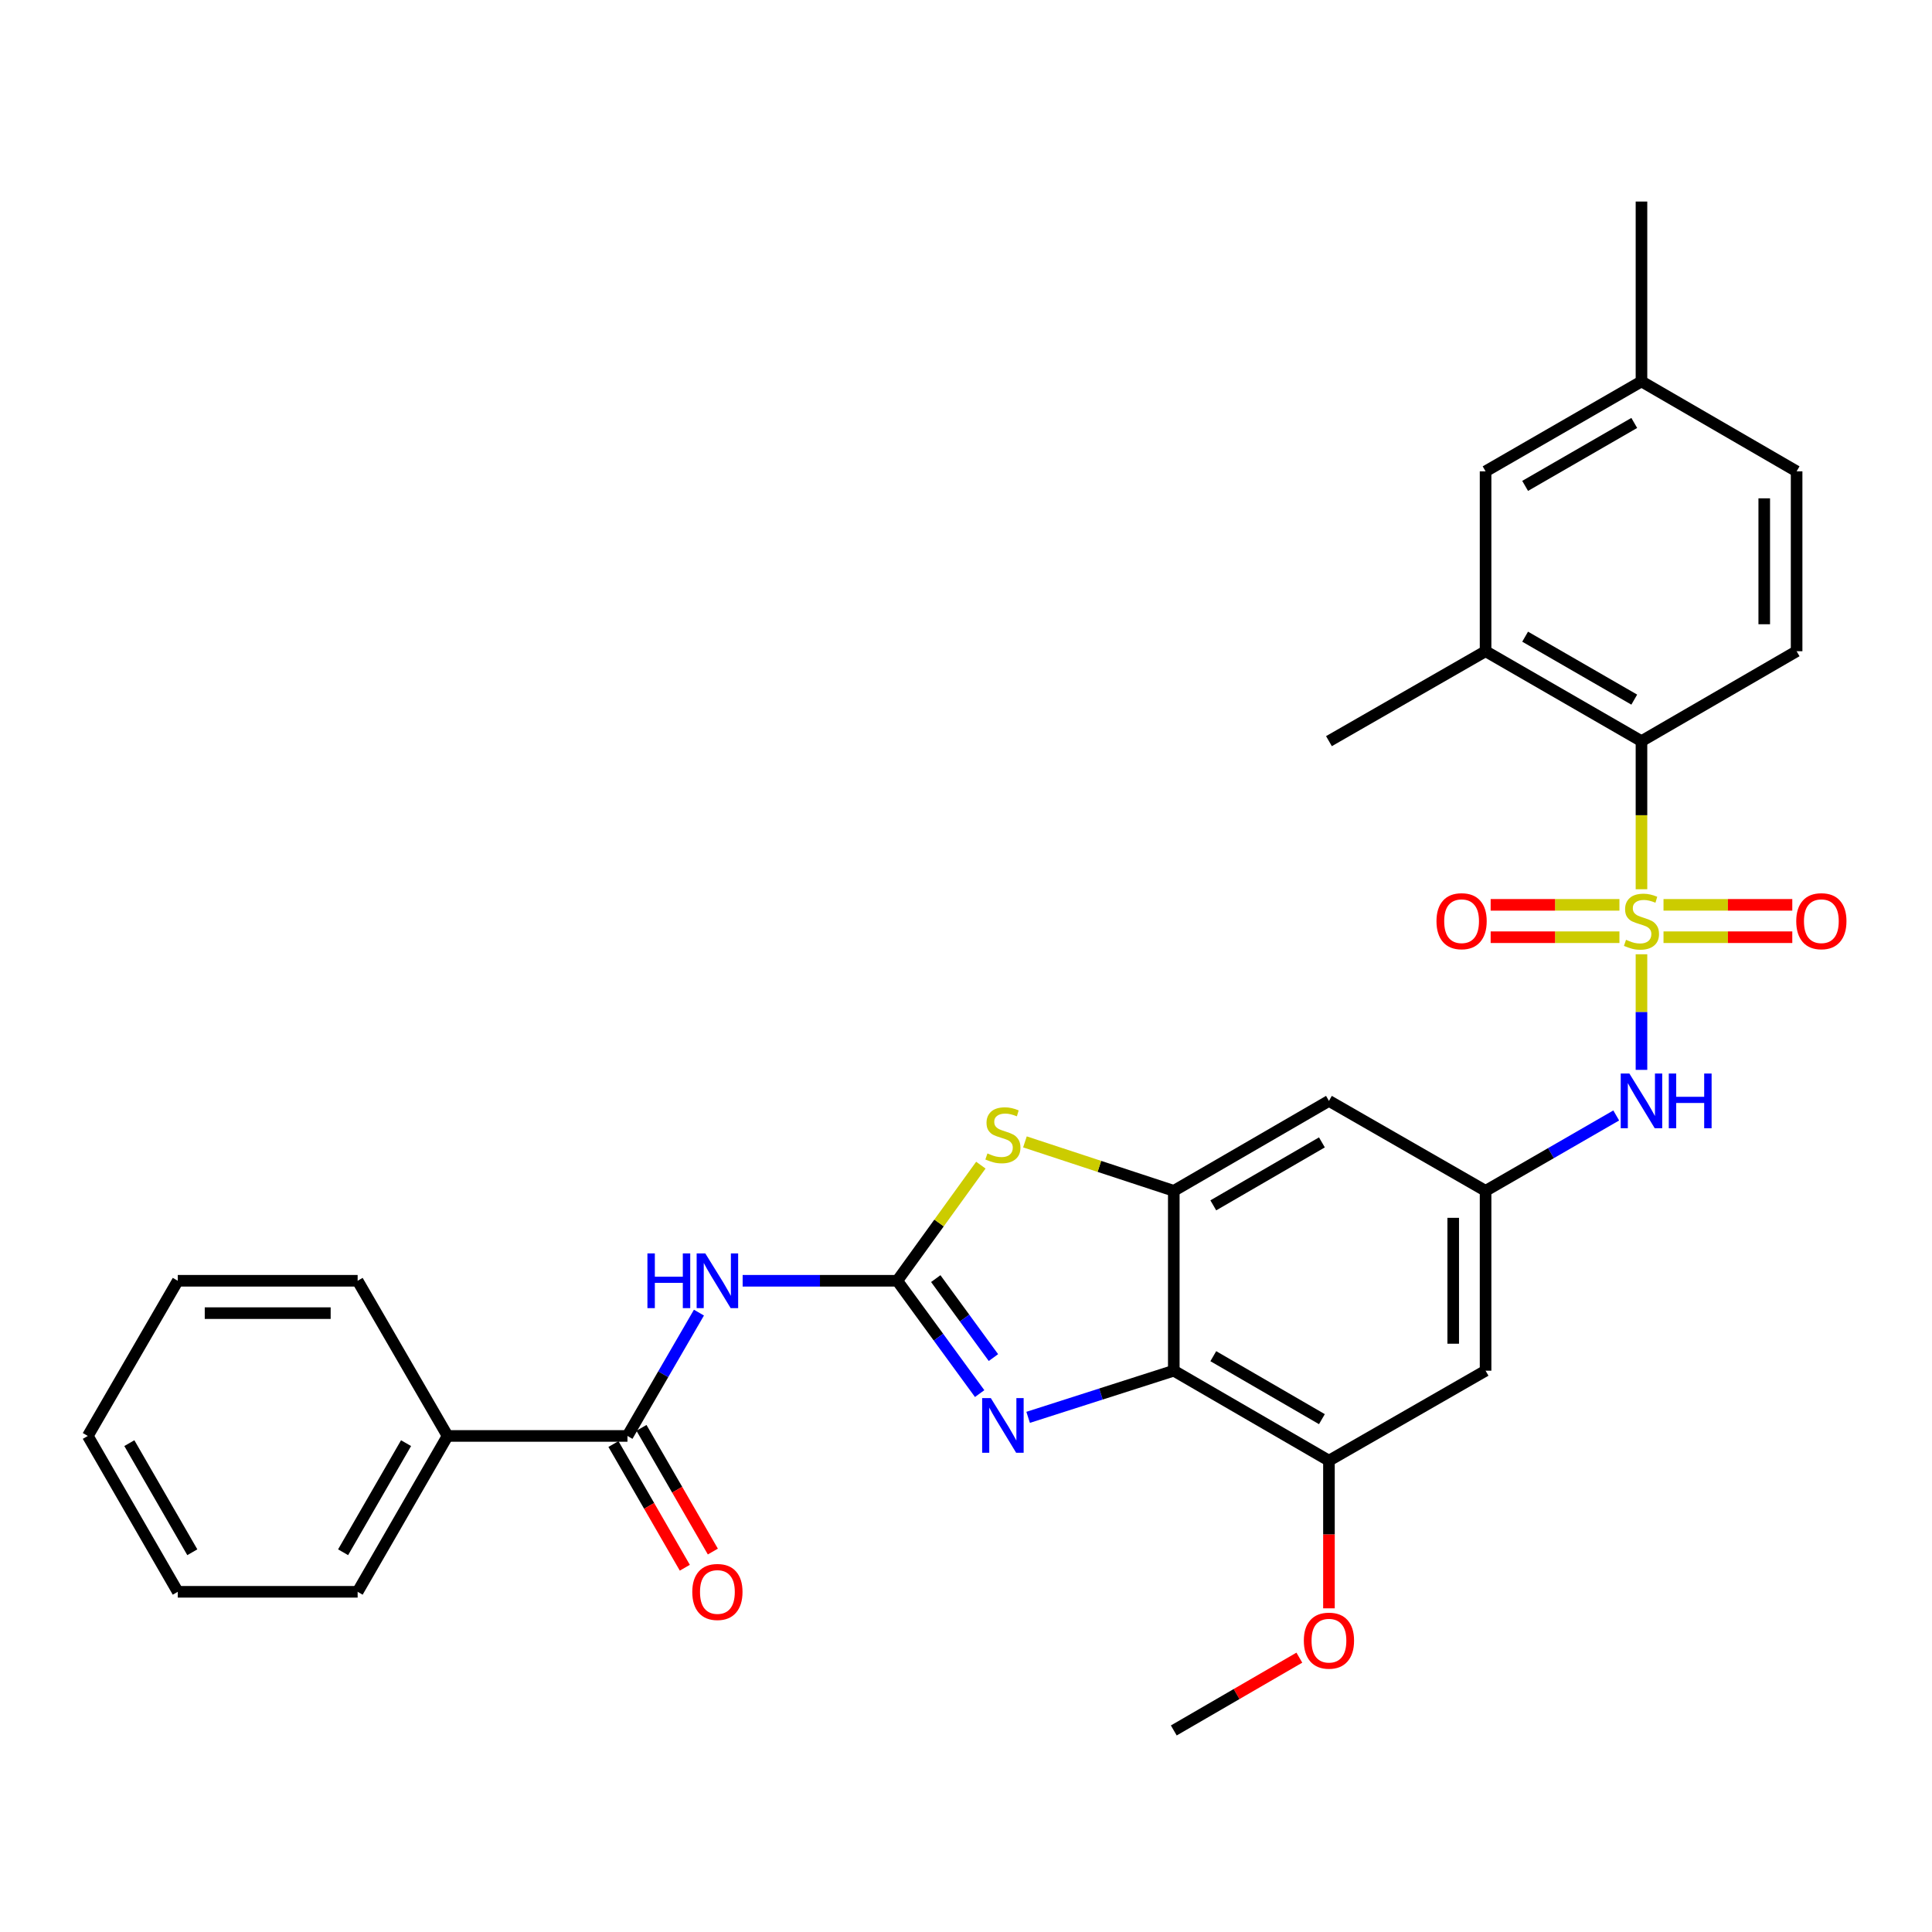 <?xml version='1.0' encoding='iso-8859-1'?>
<svg version='1.1' baseProfile='full'
              xmlns='http://www.w3.org/2000/svg'
                      xmlns:rdkit='http://www.rdkit.org/xml'
                      xmlns:xlink='http://www.w3.org/1999/xlink'
                  xml:space='preserve'
width='1000px' height='1000px' viewBox='0 0 1000 1000'>
<!-- END OF HEADER -->
<rect style='opacity:1.0;fill:#FFFFFF;stroke:none' width='1000' height='1000' x='0' y='0'> </rect>
<path class='bond-6' d='M 849.623,460.276 L 849.623,421.947' style='fill:none;fill-rule:evenodd;stroke:#CCCC00;stroke-width:6px;stroke-linecap:butt;stroke-linejoin:miter;stroke-opacity:1' />
<path class='bond-6' d='M 849.623,421.947 L 849.623,383.618' style='fill:none;fill-rule:evenodd;stroke:#000000;stroke-width:6px;stroke-linecap:butt;stroke-linejoin:miter;stroke-opacity:1' />
<path class='bond-8' d='M 849.623,493.931 L 849.623,523.847' style='fill:none;fill-rule:evenodd;stroke:#CCCC00;stroke-width:6px;stroke-linecap:butt;stroke-linejoin:miter;stroke-opacity:1' />
<path class='bond-8' d='M 849.623,523.847 L 849.623,553.763' style='fill:none;fill-rule:evenodd;stroke:#0000FF;stroke-width:6px;stroke-linecap:butt;stroke-linejoin:miter;stroke-opacity:1' />
<path class='bond-14' d='M 838.216,468.347 L 804.888,468.347' style='fill:none;fill-rule:evenodd;stroke:#CCCC00;stroke-width:6px;stroke-linecap:butt;stroke-linejoin:miter;stroke-opacity:1' />
<path class='bond-14' d='M 804.888,468.347 L 771.56,468.347' style='fill:none;fill-rule:evenodd;stroke:#FF0000;stroke-width:6px;stroke-linecap:butt;stroke-linejoin:miter;stroke-opacity:1' />
<path class='bond-14' d='M 838.216,485.1 L 804.888,485.1' style='fill:none;fill-rule:evenodd;stroke:#CCCC00;stroke-width:6px;stroke-linecap:butt;stroke-linejoin:miter;stroke-opacity:1' />
<path class='bond-14' d='M 804.888,485.1 L 771.56,485.1' style='fill:none;fill-rule:evenodd;stroke:#FF0000;stroke-width:6px;stroke-linecap:butt;stroke-linejoin:miter;stroke-opacity:1' />
<path class='bond-15' d='M 861.031,485.1 L 894.359,485.1' style='fill:none;fill-rule:evenodd;stroke:#CCCC00;stroke-width:6px;stroke-linecap:butt;stroke-linejoin:miter;stroke-opacity:1' />
<path class='bond-15' d='M 894.359,485.1 L 927.687,485.1' style='fill:none;fill-rule:evenodd;stroke:#FF0000;stroke-width:6px;stroke-linecap:butt;stroke-linejoin:miter;stroke-opacity:1' />
<path class='bond-15' d='M 861.031,468.347 L 894.359,468.347' style='fill:none;fill-rule:evenodd;stroke:#CCCC00;stroke-width:6px;stroke-linecap:butt;stroke-linejoin:miter;stroke-opacity:1' />
<path class='bond-15' d='M 894.359,468.347 L 927.687,468.347' style='fill:none;fill-rule:evenodd;stroke:#FF0000;stroke-width:6px;stroke-linecap:butt;stroke-linejoin:miter;stroke-opacity:1' />
<path class='bond-0' d='M 464.422,662.926 L 486.054,633.002' style='fill:none;fill-rule:evenodd;stroke:#000000;stroke-width:6px;stroke-linecap:butt;stroke-linejoin:miter;stroke-opacity:1' />
<path class='bond-0' d='M 486.054,633.002 L 507.686,603.077' style='fill:none;fill-rule:evenodd;stroke:#CCCC00;stroke-width:6px;stroke-linecap:butt;stroke-linejoin:miter;stroke-opacity:1' />
<path class='bond-3' d='M 464.422,662.926 L 424.407,662.926' style='fill:none;fill-rule:evenodd;stroke:#000000;stroke-width:6px;stroke-linecap:butt;stroke-linejoin:miter;stroke-opacity:1' />
<path class='bond-3' d='M 424.407,662.926 L 384.392,662.926' style='fill:none;fill-rule:evenodd;stroke:#0000FF;stroke-width:6px;stroke-linecap:butt;stroke-linejoin:miter;stroke-opacity:1' />
<path class='bond-33' d='M 464.422,662.926 L 485.744,692.124' style='fill:none;fill-rule:evenodd;stroke:#000000;stroke-width:6px;stroke-linecap:butt;stroke-linejoin:miter;stroke-opacity:1' />
<path class='bond-33' d='M 485.744,692.124 L 507.066,721.322' style='fill:none;fill-rule:evenodd;stroke:#0000FF;stroke-width:6px;stroke-linecap:butt;stroke-linejoin:miter;stroke-opacity:1' />
<path class='bond-33' d='M 484.347,661.806 L 499.273,682.244' style='fill:none;fill-rule:evenodd;stroke:#000000;stroke-width:6px;stroke-linecap:butt;stroke-linejoin:miter;stroke-opacity:1' />
<path class='bond-33' d='M 499.273,682.244 L 514.198,702.683' style='fill:none;fill-rule:evenodd;stroke:#0000FF;stroke-width:6px;stroke-linecap:butt;stroke-linejoin:miter;stroke-opacity:1' />
<path class='bond-1' d='M 532.161,733.616 L 569.857,721.543' style='fill:none;fill-rule:evenodd;stroke:#0000FF;stroke-width:6px;stroke-linecap:butt;stroke-linejoin:miter;stroke-opacity:1' />
<path class='bond-1' d='M 569.857,721.543 L 607.552,709.47' style='fill:none;fill-rule:evenodd;stroke:#000000;stroke-width:6px;stroke-linecap:butt;stroke-linejoin:miter;stroke-opacity:1' />
<path class='bond-2' d='M 607.552,709.47 L 687.861,756.032' style='fill:none;fill-rule:evenodd;stroke:#000000;stroke-width:6px;stroke-linecap:butt;stroke-linejoin:miter;stroke-opacity:1' />
<path class='bond-2' d='M 628.001,701.961 L 684.217,734.555' style='fill:none;fill-rule:evenodd;stroke:#000000;stroke-width:6px;stroke-linecap:butt;stroke-linejoin:miter;stroke-opacity:1' />
<path class='bond-31' d='M 607.552,709.47 L 607.552,616.382' style='fill:none;fill-rule:evenodd;stroke:#000000;stroke-width:6px;stroke-linecap:butt;stroke-linejoin:miter;stroke-opacity:1' />
<path class='bond-7' d='M 361.773,679.407 L 343.272,711.325' style='fill:none;fill-rule:evenodd;stroke:#0000FF;stroke-width:6px;stroke-linecap:butt;stroke-linejoin:miter;stroke-opacity:1' />
<path class='bond-7' d='M 343.272,711.325 L 324.772,743.244' style='fill:none;fill-rule:evenodd;stroke:#000000;stroke-width:6px;stroke-linecap:butt;stroke-linejoin:miter;stroke-opacity:1' />
<path class='bond-4' d='M 607.552,616.382 L 687.861,569.82' style='fill:none;fill-rule:evenodd;stroke:#000000;stroke-width:6px;stroke-linecap:butt;stroke-linejoin:miter;stroke-opacity:1' />
<path class='bond-4' d='M 628.001,623.891 L 684.217,591.297' style='fill:none;fill-rule:evenodd;stroke:#000000;stroke-width:6px;stroke-linecap:butt;stroke-linejoin:miter;stroke-opacity:1' />
<path class='bond-5' d='M 607.552,616.382 L 569.03,603.712' style='fill:none;fill-rule:evenodd;stroke:#000000;stroke-width:6px;stroke-linecap:butt;stroke-linejoin:miter;stroke-opacity:1' />
<path class='bond-5' d='M 569.03,603.712 L 530.507,591.041' style='fill:none;fill-rule:evenodd;stroke:#CCCC00;stroke-width:6px;stroke-linecap:butt;stroke-linejoin:miter;stroke-opacity:1' />
<path class='bond-12' d='M 849.623,383.618 L 768.933,337.074' style='fill:none;fill-rule:evenodd;stroke:#000000;stroke-width:6px;stroke-linecap:butt;stroke-linejoin:miter;stroke-opacity:1' />
<path class='bond-12' d='M 845.89,362.125 L 789.407,329.544' style='fill:none;fill-rule:evenodd;stroke:#000000;stroke-width:6px;stroke-linecap:butt;stroke-linejoin:miter;stroke-opacity:1' />
<path class='bond-16' d='M 849.623,383.618 L 929.923,337.074' style='fill:none;fill-rule:evenodd;stroke:#000000;stroke-width:6px;stroke-linecap:butt;stroke-linejoin:miter;stroke-opacity:1' />
<path class='bond-17' d='M 317.517,747.431 L 335.99,779.442' style='fill:none;fill-rule:evenodd;stroke:#000000;stroke-width:6px;stroke-linecap:butt;stroke-linejoin:miter;stroke-opacity:1' />
<path class='bond-17' d='M 335.99,779.442 L 354.463,811.454' style='fill:none;fill-rule:evenodd;stroke:#FF0000;stroke-width:6px;stroke-linecap:butt;stroke-linejoin:miter;stroke-opacity:1' />
<path class='bond-17' d='M 332.027,739.058 L 350.5,771.069' style='fill:none;fill-rule:evenodd;stroke:#000000;stroke-width:6px;stroke-linecap:butt;stroke-linejoin:miter;stroke-opacity:1' />
<path class='bond-17' d='M 350.5,771.069 L 368.973,803.081' style='fill:none;fill-rule:evenodd;stroke:#FF0000;stroke-width:6px;stroke-linecap:butt;stroke-linejoin:miter;stroke-opacity:1' />
<path class='bond-19' d='M 324.772,743.244 L 231.666,743.244' style='fill:none;fill-rule:evenodd;stroke:#000000;stroke-width:6px;stroke-linecap:butt;stroke-linejoin:miter;stroke-opacity:1' />
<path class='bond-10' d='M 836.554,577.362 L 802.744,596.872' style='fill:none;fill-rule:evenodd;stroke:#0000FF;stroke-width:6px;stroke-linecap:butt;stroke-linejoin:miter;stroke-opacity:1' />
<path class='bond-10' d='M 802.744,596.872 L 768.933,616.382' style='fill:none;fill-rule:evenodd;stroke:#000000;stroke-width:6px;stroke-linecap:butt;stroke-linejoin:miter;stroke-opacity:1' />
<path class='bond-9' d='M 687.861,756.032 L 768.933,709.47' style='fill:none;fill-rule:evenodd;stroke:#000000;stroke-width:6px;stroke-linecap:butt;stroke-linejoin:miter;stroke-opacity:1' />
<path class='bond-22' d='M 687.861,756.032 L 687.861,794.252' style='fill:none;fill-rule:evenodd;stroke:#000000;stroke-width:6px;stroke-linecap:butt;stroke-linejoin:miter;stroke-opacity:1' />
<path class='bond-22' d='M 687.861,794.252 L 687.861,832.472' style='fill:none;fill-rule:evenodd;stroke:#FF0000;stroke-width:6px;stroke-linecap:butt;stroke-linejoin:miter;stroke-opacity:1' />
<path class='bond-11' d='M 768.933,616.382 L 687.861,569.82' style='fill:none;fill-rule:evenodd;stroke:#000000;stroke-width:6px;stroke-linecap:butt;stroke-linejoin:miter;stroke-opacity:1' />
<path class='bond-13' d='M 768.933,616.382 L 768.933,709.47' style='fill:none;fill-rule:evenodd;stroke:#000000;stroke-width:6px;stroke-linecap:butt;stroke-linejoin:miter;stroke-opacity:1' />
<path class='bond-13' d='M 752.181,630.345 L 752.181,695.506' style='fill:none;fill-rule:evenodd;stroke:#000000;stroke-width:6px;stroke-linecap:butt;stroke-linejoin:miter;stroke-opacity:1' />
<path class='bond-18' d='M 768.933,337.074 L 768.933,243.968' style='fill:none;fill-rule:evenodd;stroke:#000000;stroke-width:6px;stroke-linecap:butt;stroke-linejoin:miter;stroke-opacity:1' />
<path class='bond-23' d='M 768.933,337.074 L 687.861,383.618' style='fill:none;fill-rule:evenodd;stroke:#000000;stroke-width:6px;stroke-linecap:butt;stroke-linejoin:miter;stroke-opacity:1' />
<path class='bond-20' d='M 929.923,337.074 L 929.923,243.968' style='fill:none;fill-rule:evenodd;stroke:#000000;stroke-width:6px;stroke-linecap:butt;stroke-linejoin:miter;stroke-opacity:1' />
<path class='bond-20' d='M 913.171,323.108 L 913.171,257.934' style='fill:none;fill-rule:evenodd;stroke:#000000;stroke-width:6px;stroke-linecap:butt;stroke-linejoin:miter;stroke-opacity:1' />
<path class='bond-32' d='M 768.933,243.968 L 849.623,197.425' style='fill:none;fill-rule:evenodd;stroke:#000000;stroke-width:6px;stroke-linecap:butt;stroke-linejoin:miter;stroke-opacity:1' />
<path class='bond-32' d='M 789.407,251.498 L 845.89,218.917' style='fill:none;fill-rule:evenodd;stroke:#000000;stroke-width:6px;stroke-linecap:butt;stroke-linejoin:miter;stroke-opacity:1' />
<path class='bond-24' d='M 231.666,743.244 L 185.113,823.916' style='fill:none;fill-rule:evenodd;stroke:#000000;stroke-width:6px;stroke-linecap:butt;stroke-linejoin:miter;stroke-opacity:1' />
<path class='bond-24' d='M 210.174,746.972 L 177.587,803.442' style='fill:none;fill-rule:evenodd;stroke:#000000;stroke-width:6px;stroke-linecap:butt;stroke-linejoin:miter;stroke-opacity:1' />
<path class='bond-25' d='M 231.666,743.244 L 185.113,662.926' style='fill:none;fill-rule:evenodd;stroke:#000000;stroke-width:6px;stroke-linecap:butt;stroke-linejoin:miter;stroke-opacity:1' />
<path class='bond-21' d='M 929.923,243.968 L 849.623,197.425' style='fill:none;fill-rule:evenodd;stroke:#000000;stroke-width:6px;stroke-linecap:butt;stroke-linejoin:miter;stroke-opacity:1' />
<path class='bond-26' d='M 849.623,197.425 L 849.623,104.319' style='fill:none;fill-rule:evenodd;stroke:#000000;stroke-width:6px;stroke-linecap:butt;stroke-linejoin:miter;stroke-opacity:1' />
<path class='bond-27' d='M 672.54,858.002 L 640.046,876.842' style='fill:none;fill-rule:evenodd;stroke:#FF0000;stroke-width:6px;stroke-linecap:butt;stroke-linejoin:miter;stroke-opacity:1' />
<path class='bond-27' d='M 640.046,876.842 L 607.552,895.681' style='fill:none;fill-rule:evenodd;stroke:#000000;stroke-width:6px;stroke-linecap:butt;stroke-linejoin:miter;stroke-opacity:1' />
<path class='bond-28' d='M 185.113,823.916 L 92.017,823.916' style='fill:none;fill-rule:evenodd;stroke:#000000;stroke-width:6px;stroke-linecap:butt;stroke-linejoin:miter;stroke-opacity:1' />
<path class='bond-29' d='M 185.113,662.926 L 92.017,662.926' style='fill:none;fill-rule:evenodd;stroke:#000000;stroke-width:6px;stroke-linecap:butt;stroke-linejoin:miter;stroke-opacity:1' />
<path class='bond-29' d='M 171.149,679.678 L 105.981,679.678' style='fill:none;fill-rule:evenodd;stroke:#000000;stroke-width:6px;stroke-linecap:butt;stroke-linejoin:miter;stroke-opacity:1' />
<path class='bond-34' d='M 92.017,823.916 L 45.455,743.244' style='fill:none;fill-rule:evenodd;stroke:#000000;stroke-width:6px;stroke-linecap:butt;stroke-linejoin:miter;stroke-opacity:1' />
<path class='bond-34' d='M 99.541,803.441 L 66.948,746.971' style='fill:none;fill-rule:evenodd;stroke:#000000;stroke-width:6px;stroke-linecap:butt;stroke-linejoin:miter;stroke-opacity:1' />
<path class='bond-30' d='M 92.017,662.926 L 45.455,743.244' style='fill:none;fill-rule:evenodd;stroke:#000000;stroke-width:6px;stroke-linecap:butt;stroke-linejoin:miter;stroke-opacity:1' />
<path  class='atom-0' d='M 841.623 486.444
Q 841.943 486.564, 843.263 487.124
Q 844.583 487.684, 846.023 488.044
Q 847.503 488.364, 848.943 488.364
Q 851.623 488.364, 853.183 487.084
Q 854.743 485.764, 854.743 483.484
Q 854.743 481.924, 853.943 480.964
Q 853.183 480.004, 851.983 479.484
Q 850.783 478.964, 848.783 478.364
Q 846.263 477.604, 844.743 476.884
Q 843.263 476.164, 842.183 474.644
Q 841.143 473.124, 841.143 470.564
Q 841.143 467.004, 843.543 464.804
Q 845.983 462.604, 850.783 462.604
Q 854.063 462.604, 857.783 464.164
L 856.863 467.244
Q 853.463 465.844, 850.903 465.844
Q 848.143 465.844, 846.623 467.004
Q 845.103 468.124, 845.143 470.084
Q 845.143 471.604, 845.903 472.524
Q 846.703 473.444, 847.823 473.964
Q 848.983 474.484, 850.903 475.084
Q 853.463 475.884, 854.983 476.684
Q 856.503 477.484, 857.583 479.124
Q 858.703 480.724, 858.703 483.484
Q 858.703 487.404, 856.063 489.524
Q 853.463 491.604, 849.103 491.604
Q 846.583 491.604, 844.663 491.044
Q 842.783 490.524, 840.543 489.604
L 841.623 486.444
' fill='#CCCC00'/>
<path  class='atom-2' d='M 512.839 723.64
L 522.119 738.64
Q 523.039 740.12, 524.519 742.8
Q 525.999 745.48, 526.079 745.64
L 526.079 723.64
L 529.839 723.64
L 529.839 751.96
L 525.959 751.96
L 515.999 735.56
Q 514.839 733.64, 513.599 731.44
Q 512.399 729.24, 512.039 728.56
L 512.039 751.96
L 508.359 751.96
L 508.359 723.64
L 512.839 723.64
' fill='#0000FF'/>
<path  class='atom-4' d='M 335.105 648.766
L 338.945 648.766
L 338.945 660.806
L 353.425 660.806
L 353.425 648.766
L 357.265 648.766
L 357.265 677.086
L 353.425 677.086
L 353.425 664.006
L 338.945 664.006
L 338.945 677.086
L 335.105 677.086
L 335.105 648.766
' fill='#0000FF'/>
<path  class='atom-4' d='M 365.065 648.766
L 374.345 663.766
Q 375.265 665.246, 376.745 667.926
Q 378.225 670.606, 378.305 670.766
L 378.305 648.766
L 382.065 648.766
L 382.065 677.086
L 378.185 677.086
L 368.225 660.686
Q 367.065 658.766, 365.825 656.566
Q 364.625 654.366, 364.265 653.686
L 364.265 677.086
L 360.585 677.086
L 360.585 648.766
L 365.065 648.766
' fill='#0000FF'/>
<path  class='atom-6' d='M 511.099 597.009
Q 511.419 597.129, 512.739 597.689
Q 514.059 598.249, 515.499 598.609
Q 516.979 598.929, 518.419 598.929
Q 521.099 598.929, 522.659 597.649
Q 524.219 596.329, 524.219 594.049
Q 524.219 592.489, 523.419 591.529
Q 522.659 590.569, 521.459 590.049
Q 520.259 589.529, 518.259 588.929
Q 515.739 588.169, 514.219 587.449
Q 512.739 586.729, 511.659 585.209
Q 510.619 583.689, 510.619 581.129
Q 510.619 577.569, 513.019 575.369
Q 515.459 573.169, 520.259 573.169
Q 523.539 573.169, 527.259 574.729
L 526.339 577.809
Q 522.939 576.409, 520.379 576.409
Q 517.619 576.409, 516.099 577.569
Q 514.579 578.689, 514.619 580.649
Q 514.619 582.169, 515.379 583.089
Q 516.179 584.009, 517.299 584.529
Q 518.459 585.049, 520.379 585.649
Q 522.939 586.449, 524.459 587.249
Q 525.979 588.049, 527.059 589.689
Q 528.179 591.289, 528.179 594.049
Q 528.179 597.969, 525.539 600.089
Q 522.939 602.169, 518.579 602.169
Q 516.059 602.169, 514.139 601.609
Q 512.259 601.089, 510.019 600.169
L 511.099 597.009
' fill='#CCCC00'/>
<path  class='atom-9' d='M 843.363 555.66
L 852.643 570.66
Q 853.563 572.14, 855.043 574.82
Q 856.523 577.5, 856.603 577.66
L 856.603 555.66
L 860.363 555.66
L 860.363 583.98
L 856.483 583.98
L 846.523 567.58
Q 845.363 565.66, 844.123 563.46
Q 842.923 561.26, 842.563 560.58
L 842.563 583.98
L 838.883 583.98
L 838.883 555.66
L 843.363 555.66
' fill='#0000FF'/>
<path  class='atom-9' d='M 863.763 555.66
L 867.603 555.66
L 867.603 567.7
L 882.083 567.7
L 882.083 555.66
L 885.923 555.66
L 885.923 583.98
L 882.083 583.98
L 882.083 570.9
L 867.603 570.9
L 867.603 583.98
L 863.763 583.98
L 863.763 555.66
' fill='#0000FF'/>
<path  class='atom-15' d='M 743.518 476.804
Q 743.518 470.004, 746.878 466.204
Q 750.238 462.404, 756.518 462.404
Q 762.798 462.404, 766.158 466.204
Q 769.518 470.004, 769.518 476.804
Q 769.518 483.684, 766.118 487.604
Q 762.718 491.484, 756.518 491.484
Q 750.278 491.484, 746.878 487.604
Q 743.518 483.724, 743.518 476.804
M 756.518 488.284
Q 760.838 488.284, 763.158 485.404
Q 765.518 482.484, 765.518 476.804
Q 765.518 471.244, 763.158 468.444
Q 760.838 465.604, 756.518 465.604
Q 752.198 465.604, 749.838 468.404
Q 747.518 471.204, 747.518 476.804
Q 747.518 482.524, 749.838 485.404
Q 752.198 488.284, 756.518 488.284
' fill='#FF0000'/>
<path  class='atom-16' d='M 929.729 476.804
Q 929.729 470.004, 933.089 466.204
Q 936.449 462.404, 942.729 462.404
Q 949.009 462.404, 952.369 466.204
Q 955.729 470.004, 955.729 476.804
Q 955.729 483.684, 952.329 487.604
Q 948.929 491.484, 942.729 491.484
Q 936.489 491.484, 933.089 487.604
Q 929.729 483.724, 929.729 476.804
M 942.729 488.284
Q 947.049 488.284, 949.369 485.404
Q 951.729 482.484, 951.729 476.804
Q 951.729 471.244, 949.369 468.444
Q 947.049 465.604, 942.729 465.604
Q 938.409 465.604, 936.049 468.404
Q 933.729 471.204, 933.729 476.804
Q 933.729 482.524, 936.049 485.404
Q 938.409 488.284, 942.729 488.284
' fill='#FF0000'/>
<path  class='atom-18' d='M 358.325 823.996
Q 358.325 817.196, 361.685 813.396
Q 365.045 809.596, 371.325 809.596
Q 377.605 809.596, 380.965 813.396
Q 384.325 817.196, 384.325 823.996
Q 384.325 830.876, 380.925 834.796
Q 377.525 838.676, 371.325 838.676
Q 365.085 838.676, 361.685 834.796
Q 358.325 830.916, 358.325 823.996
M 371.325 835.476
Q 375.645 835.476, 377.965 832.596
Q 380.325 829.676, 380.325 823.996
Q 380.325 818.436, 377.965 815.636
Q 375.645 812.796, 371.325 812.796
Q 367.005 812.796, 364.645 815.596
Q 362.325 818.396, 362.325 823.996
Q 362.325 829.716, 364.645 832.596
Q 367.005 835.476, 371.325 835.476
' fill='#FF0000'/>
<path  class='atom-23' d='M 674.861 849.199
Q 674.861 842.399, 678.221 838.599
Q 681.581 834.799, 687.861 834.799
Q 694.141 834.799, 697.501 838.599
Q 700.861 842.399, 700.861 849.199
Q 700.861 856.079, 697.461 859.999
Q 694.061 863.879, 687.861 863.879
Q 681.621 863.879, 678.221 859.999
Q 674.861 856.119, 674.861 849.199
M 687.861 860.679
Q 692.181 860.679, 694.501 857.799
Q 696.861 854.879, 696.861 849.199
Q 696.861 843.639, 694.501 840.839
Q 692.181 837.999, 687.861 837.999
Q 683.541 837.999, 681.181 840.799
Q 678.861 843.599, 678.861 849.199
Q 678.861 854.919, 681.181 857.799
Q 683.541 860.679, 687.861 860.679
' fill='#FF0000'/>
</svg>
